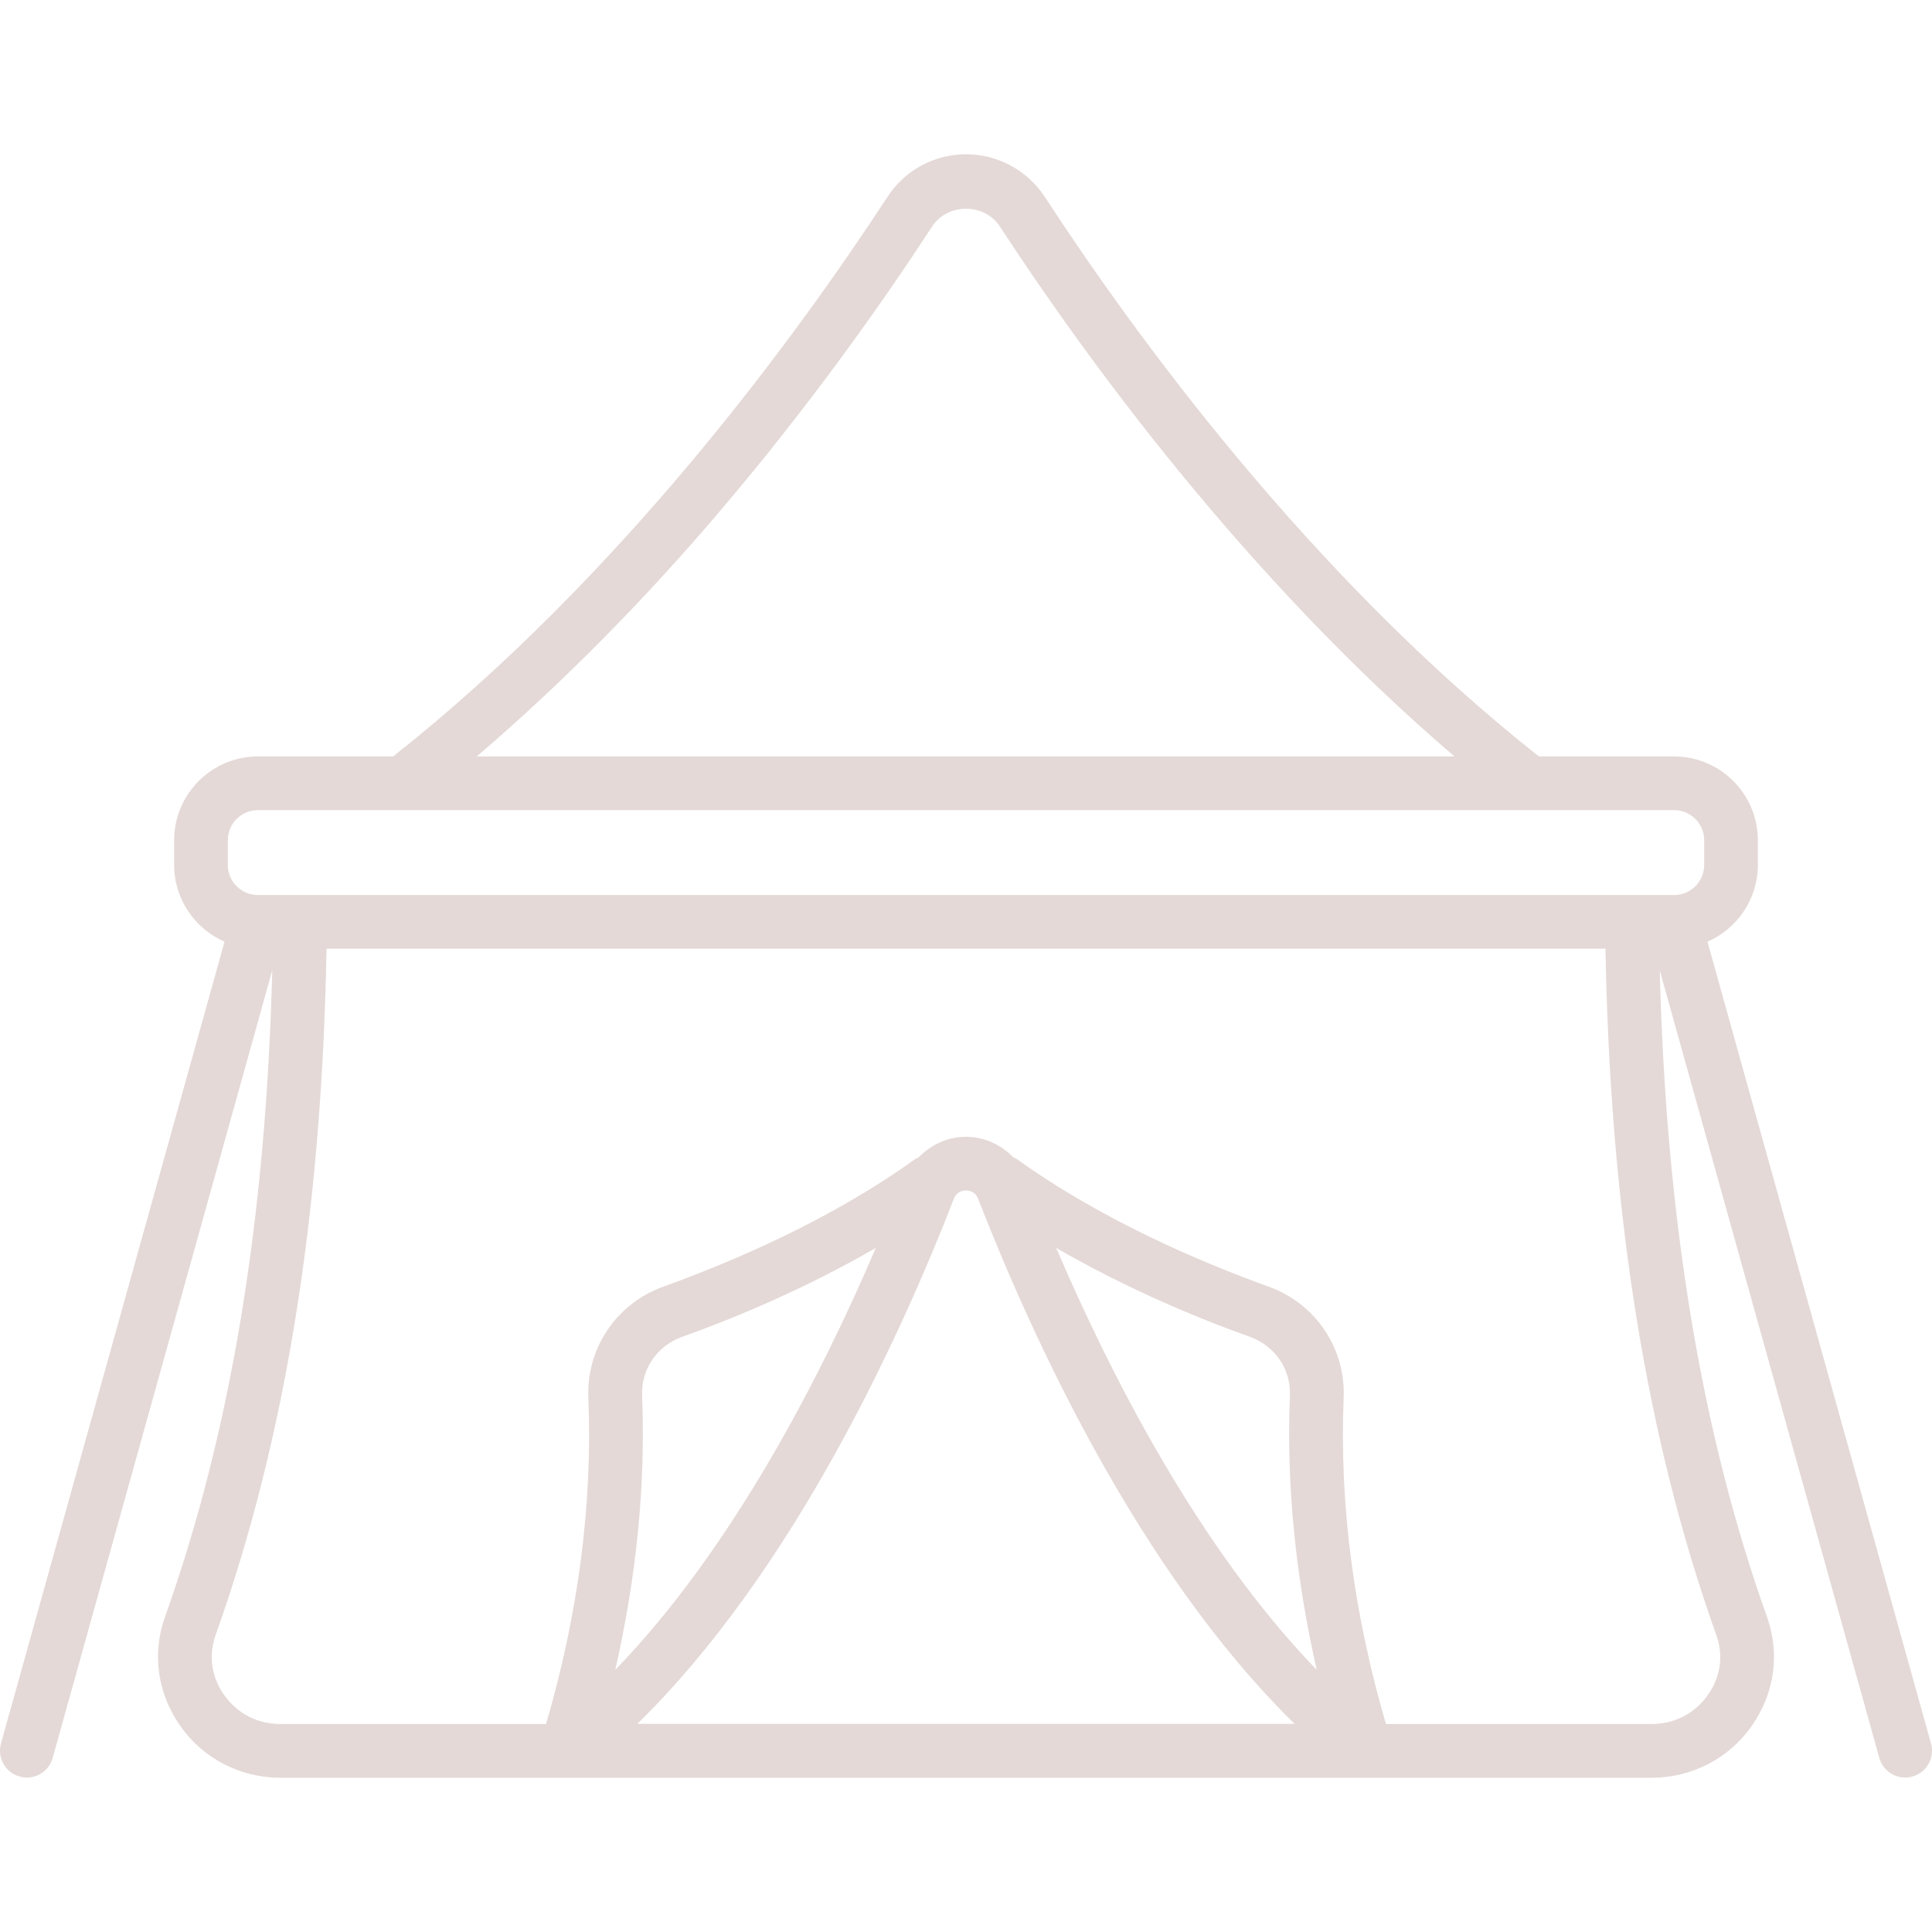 <svg xmlns="http://www.w3.org/2000/svg" width="64" height="64" viewBox="0 0 64 64" fill="none">
  <g clip-path="url(#clip0_29_233)">
    <path d="M63.967 57.754L56.562 31.195C57.542 30.767 58.231 29.79 58.231 28.654V27.833C58.231 26.303 56.986 25.058 55.456 25.058H50.978C43.404 19.075 37.6 11.109 34.61 6.52C34.03 5.64 33.05 5.11 32 5.11C30.95 5.11 29.97 5.64 29.4 6.52C26.401 11.109 20.596 19.075 13.022 25.058H8.544C7.014 25.058 5.769 26.303 5.769 27.833V28.654C5.769 29.79 6.458 30.767 7.438 31.195L0.033 57.754C-0.099 58.228 0.177 58.718 0.65 58.85C0.73 58.872 0.811 58.883 0.89 58.883C1.279 58.883 1.635 58.626 1.745 58.233L9.019 32.143C8.809 40.389 7.649 47.436 5.47 53.55C5.03 54.77 5.21 56.09 5.97 57.17C6.72 58.25 7.96 58.89 9.28 58.89H54.72C56.04 58.89 57.28 58.25 58.03 57.17C58.79 56.09 58.97 54.77 58.53 53.55C56.351 47.436 55.191 40.389 54.981 32.143L62.255 58.233C62.364 58.626 62.722 58.883 63.111 58.883C63.189 58.883 63.271 58.872 63.351 58.85C63.823 58.718 64.099 58.228 63.967 57.754ZM23.79 17C26.86 13.4 29.27 9.97 30.88 7.5C31.39 6.72 32.61 6.72 33.12 7.5C35.947 11.831 41.243 19.122 48.18 25.058H15.793C18.779 22.505 21.478 19.715 23.79 17ZM7.547 27.833C7.547 27.283 7.994 26.836 8.544 26.836H55.456C56.007 26.836 56.453 27.283 56.453 27.833V28.654C56.453 29.203 56.007 29.65 55.456 29.65H8.544C7.994 29.65 7.547 29.203 7.547 28.654V27.833ZM21.27 46.24C21.23 45.37 21.76 44.59 22.58 44.29C24.332 43.667 26.687 42.684 29.012 41.339C27.206 45.563 24.288 51.274 20.381 55.318C21.077 52.255 21.392 49.212 21.27 46.24ZM43.619 55.318C39.715 51.275 36.796 45.565 34.988 41.339C37.313 42.684 39.668 43.667 41.42 44.29C42.24 44.59 42.77 45.37 42.73 46.24C42.608 49.212 42.923 52.255 43.619 55.318ZM31.598 39.712C31.695 39.462 31.911 39.436 32 39.436C32.089 39.436 32.305 39.462 32.402 39.711C34.151 44.212 37.71 52.044 42.887 57.105H21.112C26.292 52.042 29.849 44.212 31.598 39.712ZM56.58 56.14C56.15 56.76 55.47 57.11 54.72 57.11H45.911C44.843 53.459 44.368 49.831 44.51 46.31C44.58 44.66 43.58 43.18 42.02 42.62C39.78 41.81 36.52 40.43 33.69 38.4C33.648 38.37 33.6 38.353 33.556 38.328C33.151 37.917 32.607 37.658 32 37.658C31.388 37.658 30.839 37.92 30.433 38.338C30.393 38.362 30.348 38.373 30.31 38.4C27.49 40.43 24.22 41.81 21.98 42.62C20.42 43.18 19.42 44.66 19.49 46.31C19.632 49.831 19.157 53.459 18.089 57.11H9.28C8.53 57.11 7.85 56.76 7.42 56.14C7 55.55 6.9 54.82 7.15 54.14C9.461 47.661 10.659 40.196 10.817 31.427H53.183C53.341 40.196 54.539 47.661 56.85 54.15C57.1 54.82 57 55.55 56.58 56.14Z" fill="#E4D9D7"/>
  </g>
  <defs>
    <clipPath id="clip0_29_233">
      <rect width="64" height="64" fill="white"/>
    </clipPath>
  </defs>
</svg>